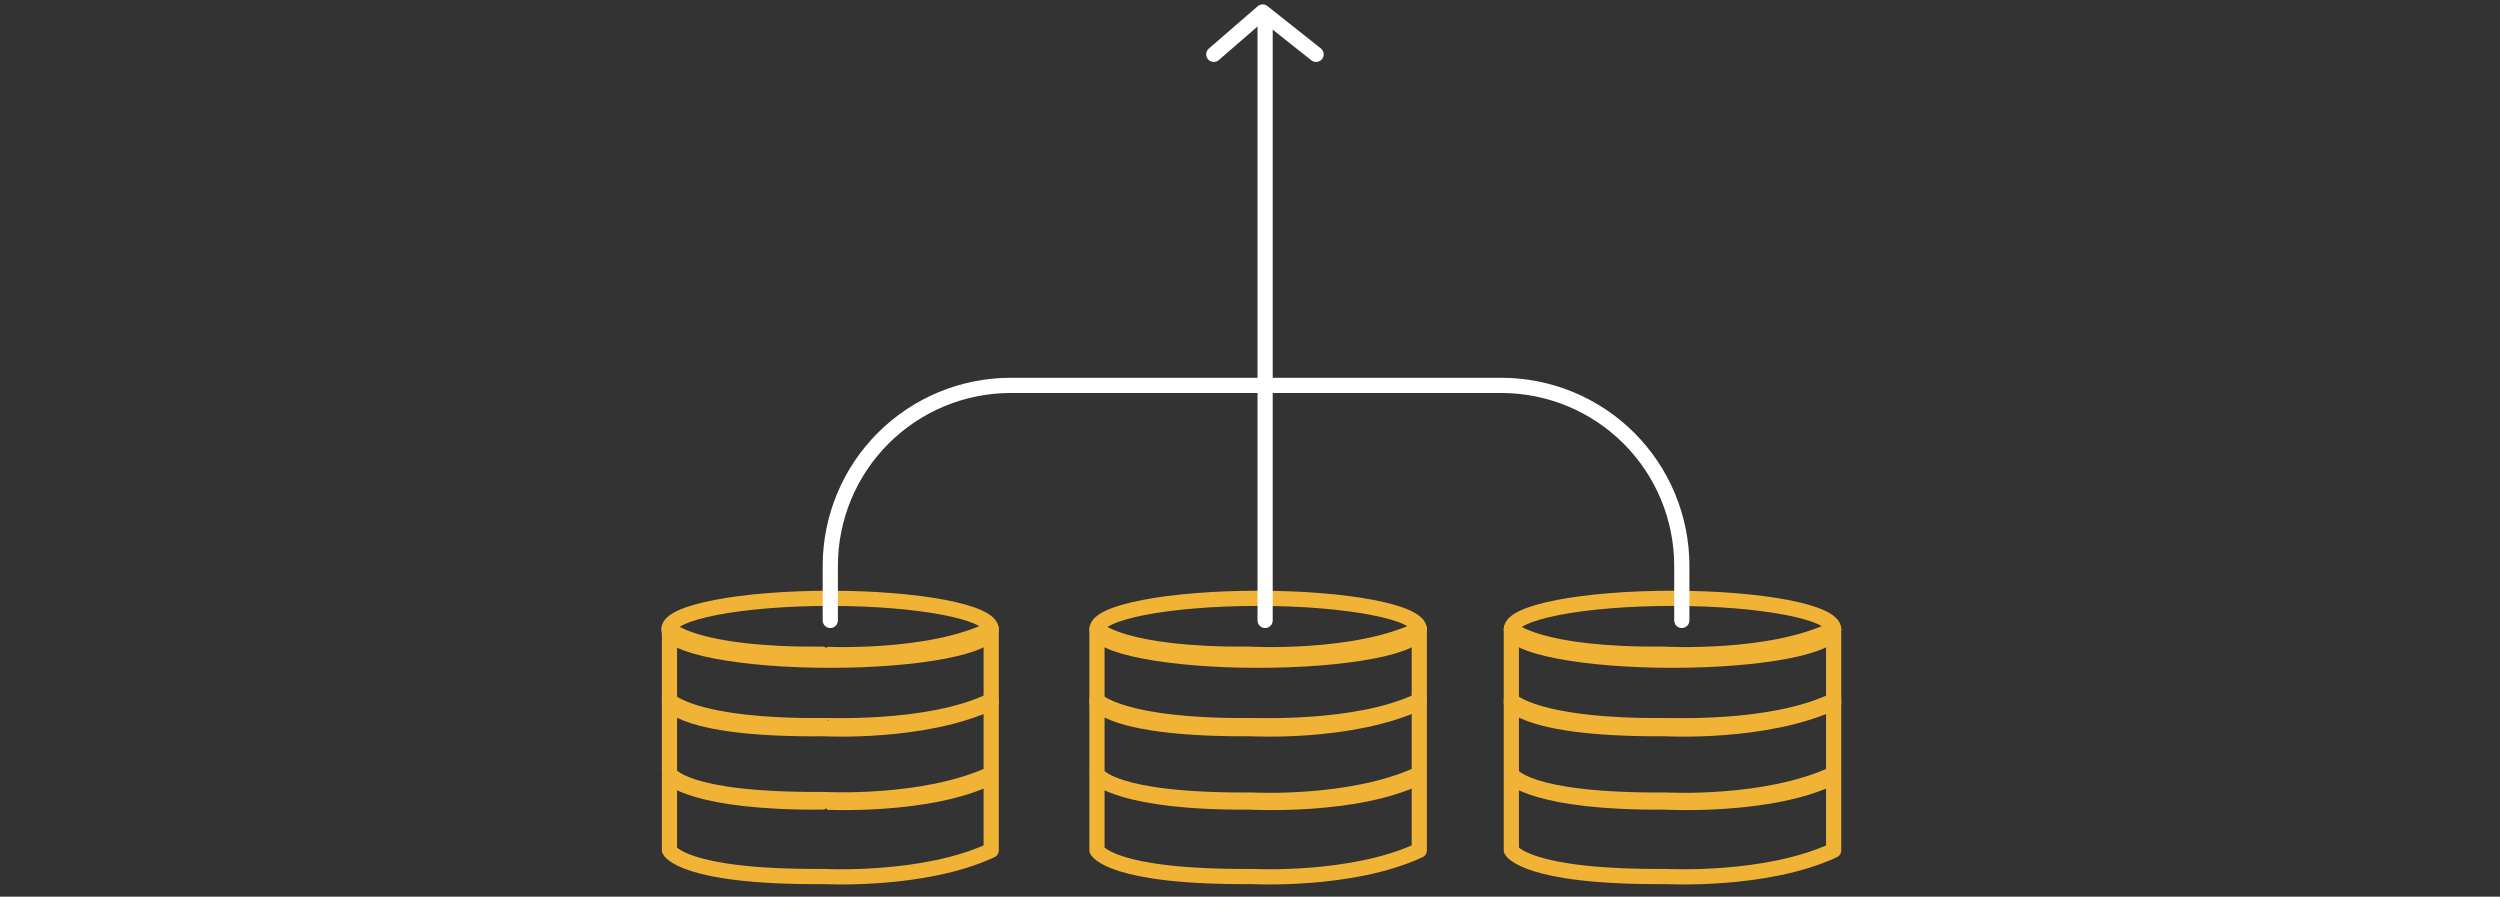 <?xml version="1.0" encoding="UTF-8"?>
<svg xmlns="http://www.w3.org/2000/svg" width="329" height="118" viewBox="0 0 329 118" fill="none">
  <rect x="0" y="0" width="329" height="118" fill="#333333" stroke="none"/>
  <path d="M130.442 102.24V111.902C121.515 116.067 108.407 115.348 108.407 115.348C89.74 115.486 88.102 111.902 88.102 111.902V102.24C88.102 102.24 91.409 105.685 108.223 105.547C108.146 105.547 122.173 106.344 130.442 102.24Z" stroke="#F0B336" stroke-width="2" stroke-linecap="round" stroke-linejoin="round"></path>
  <path d="M130.442 92.182V101.845C121.515 105.964 108.407 105.214 108.407 105.214C89.74 105.352 88.102 101.768 88.102 101.768V92.182C88.102 92.182 91.409 95.628 108.223 95.49C108.146 95.413 122.173 96.21 130.442 92.182Z" stroke="#F0B336" stroke-width="2" stroke-linecap="round" stroke-linejoin="round"></path>
  <path d="M130.442 82.787V92.45C121.515 96.615 108.407 95.895 108.407 95.895C89.74 96.064 88.102 92.45 88.102 92.45V82.787C88.102 82.787 91.409 86.233 108.223 86.095C108.146 86.095 122.173 86.876 130.442 82.787Z" stroke="#F0B336" stroke-width="2" stroke-linecap="round" stroke-linejoin="round"></path>
  <path d="M109.234 86.886C120.947 86.886 130.442 85.063 130.442 82.813C130.442 80.564 120.947 78.74 109.234 78.74C97.521 78.74 88.025 80.564 88.025 82.813C88.025 85.063 97.521 86.886 109.234 86.886Z" stroke="#F0B336" stroke-width="2" stroke-linecap="round" stroke-linejoin="round"></path>
  <path d="M186.778 102.24V111.902C177.836 116.067 164.743 115.348 164.743 115.348C146.076 115.486 144.361 111.902 144.361 111.902V102.24C144.361 102.24 147.669 105.685 164.467 105.547C164.467 105.547 178.448 106.344 186.778 102.24Z" stroke="#F0B336" stroke-width="2" stroke-linecap="round" stroke-linejoin="round"></path>
  <path d="M186.778 92.182V101.845C177.836 106.01 164.743 105.29 164.743 105.29C146.076 105.428 144.361 101.845 144.361 101.845V92.182C144.361 92.182 147.669 95.628 164.467 95.49C164.467 95.413 178.448 96.21 186.778 92.182Z" stroke="#F0B336" stroke-width="2" stroke-linecap="round" stroke-linejoin="round"></path>
  <path d="M186.778 82.787V92.45C177.836 96.615 164.743 95.895 164.743 95.895C146.076 96.018 144.361 92.45 144.361 92.45V82.787C144.361 82.787 147.669 86.233 164.467 86.095C164.467 86.095 178.448 86.876 186.778 82.787Z" stroke="#F0B336" stroke-width="2" stroke-linecap="round" stroke-linejoin="round"></path>
  <path d="M165.57 86.886C177.283 86.886 186.778 85.063 186.778 82.813C186.778 80.564 177.283 78.74 165.57 78.74C153.857 78.74 144.361 80.564 144.361 82.813C144.361 85.063 153.857 86.886 165.57 86.886Z" stroke="#F0B336" stroke-width="2" stroke-linecap="round" stroke-linejoin="round"></path>
  <path d="M241.309 102.24V111.902C232.381 116.067 219.273 115.348 219.273 115.348C200.607 115.486 198.892 111.902 198.892 111.902V102.24C198.892 102.24 202.199 105.685 219.013 105.547C219.013 105.547 233.04 106.344 241.309 102.24Z" stroke="#F0B336" stroke-width="2" stroke-linecap="round" stroke-linejoin="round"></path>
  <path d="M241.309 92.182V101.845C232.381 106.01 219.273 105.29 219.273 105.29C200.607 105.428 198.892 101.845 198.892 101.845V92.182C198.892 92.182 202.199 95.628 219.013 95.49C219.013 95.413 233.04 96.21 241.309 92.182Z" stroke="#F0B336" stroke-width="2" stroke-linecap="round" stroke-linejoin="round"></path>
  <path d="M241.309 82.787V92.45C232.381 96.615 219.273 95.895 219.273 95.895C200.607 96.018 198.892 92.45 198.892 92.45V82.787C198.892 82.787 202.199 86.233 219.013 86.095C219.013 86.095 233.04 86.876 241.309 82.787Z" stroke="#F0B336" stroke-width="2" stroke-linecap="round" stroke-linejoin="round"></path>
  <path d="M220.1 86.886C231.813 86.886 241.309 85.063 241.309 82.813C241.309 80.564 231.813 78.74 220.1 78.74C208.387 78.74 198.892 80.564 198.892 82.813C198.892 85.063 208.387 86.886 220.1 86.886Z" stroke="#F0B336" stroke-width="2" stroke-linecap="round" stroke-linejoin="round"></path>
  <path d="M109.266 81.649V74.468C109.266 68.171 111.766 62.133 116.217 57.679C120.667 53.225 126.704 50.721 133.001 50.717H197.576C203.875 50.717 209.916 53.219 214.37 57.673C218.824 62.127 221.326 68.168 221.326 74.468V81.649" stroke="white" stroke-width="2" stroke-linecap="round" stroke-linejoin="round"></path>
  <path d="M166.489 2.405V81.649" stroke="white" stroke-width="2" stroke-linecap="round" stroke-linejoin="round"></path>
  <path d="M159.736 7.152L166.168 1.578L173.196 7.152" stroke="white" stroke-width="2" stroke-linecap="round" stroke-linejoin="round"></path>
</svg>
